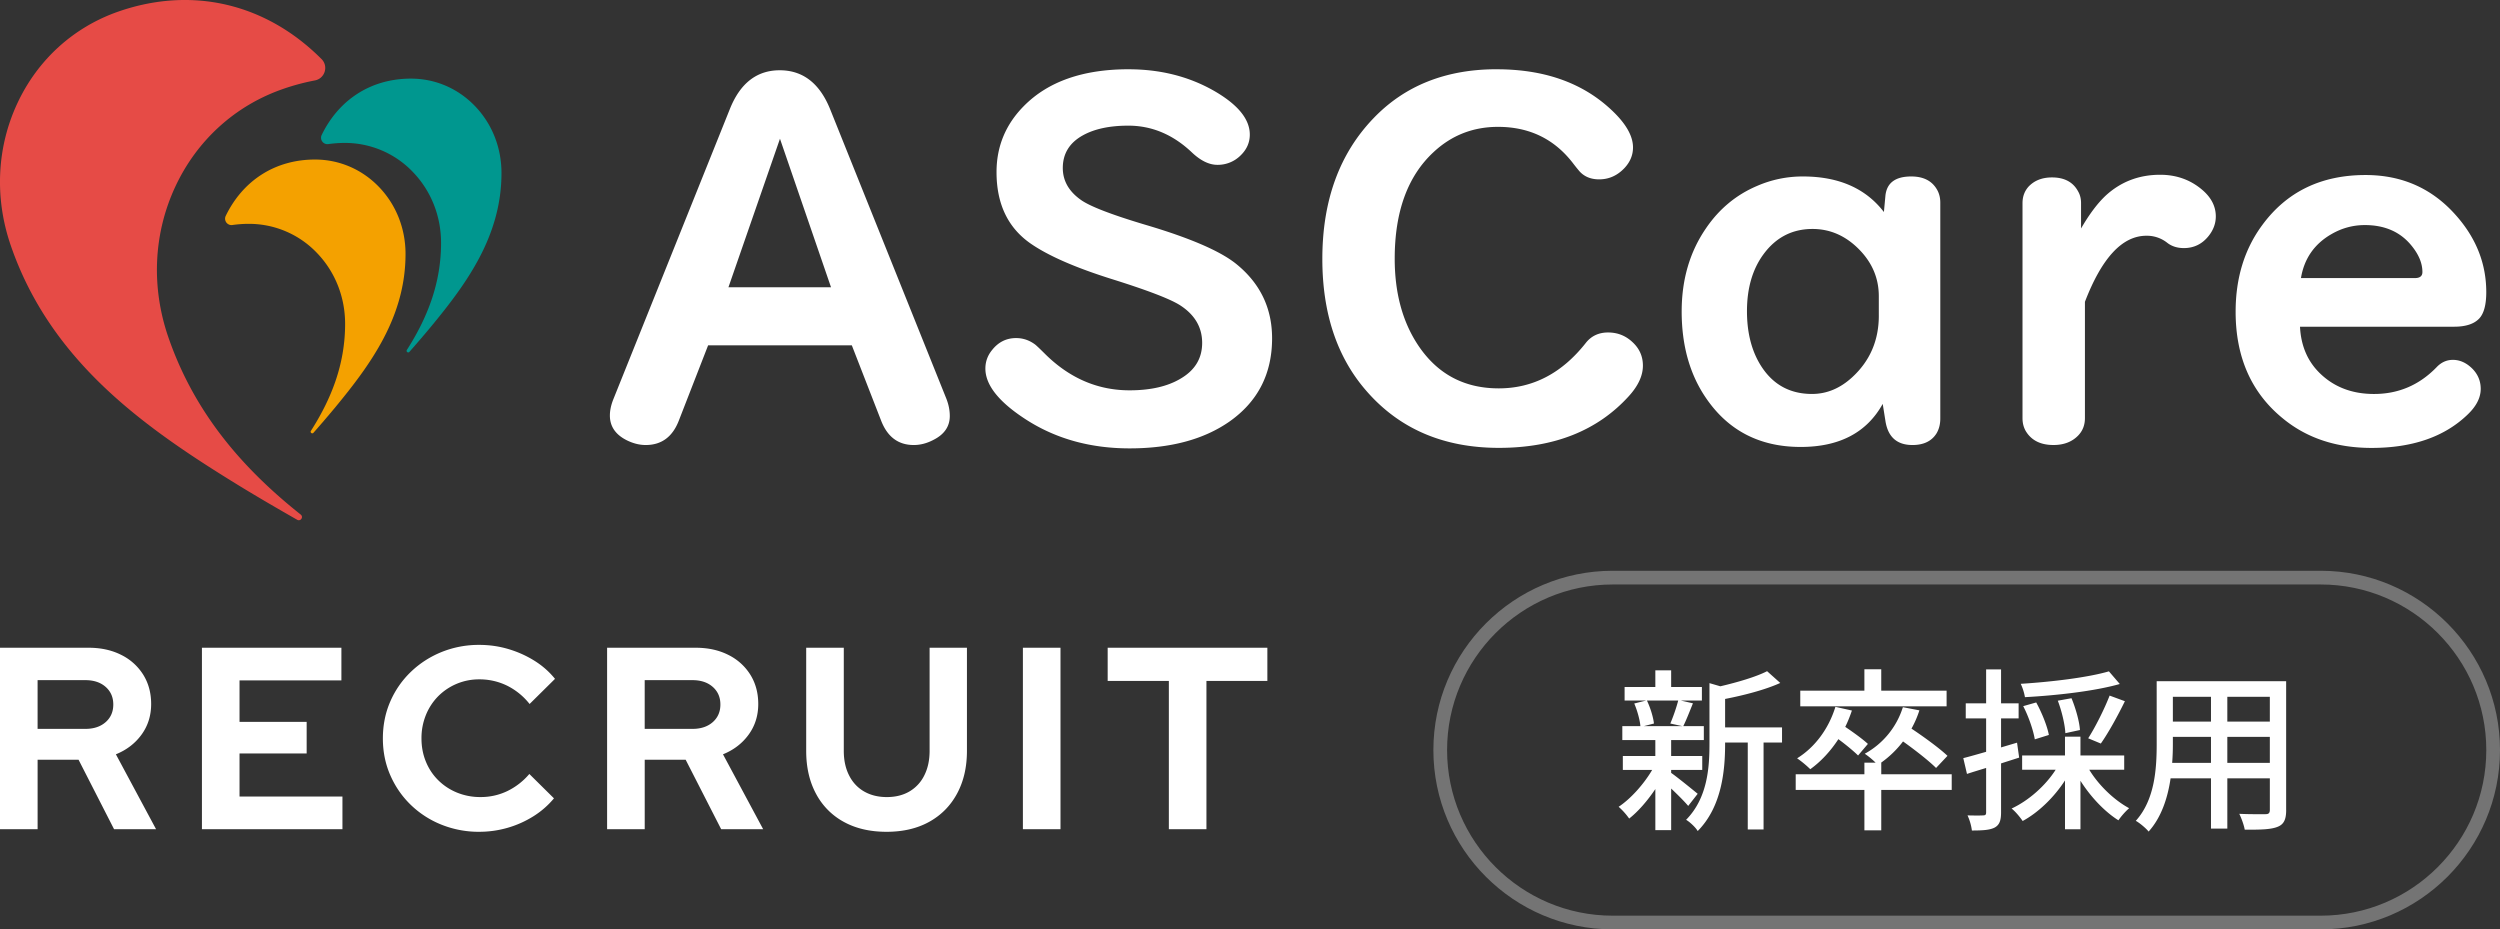 <svg id="b" xmlns="http://www.w3.org/2000/svg" width="182.403" height="67.808"><rect width="100%" height="100%" fill="#333333" stroke="none"/><defs><style>.g{fill:#fff}</style></defs><g id="c"><g id="d"><path d="M29.982 5.736c1.771 0 3.43.711 4.673 2.003 1.247 1.296 1.934 3.03 1.934 4.884 0 4.588-2.531 8.043-5.124 11.189a88.71 88.71 0 01-1.593 1.86c-.096.109-.264-.017-.186-.14 1.445-2.265 2.495-4.791 2.495-7.805 0-1.961-.728-3.797-2.049-5.17a6.846 6.846 0 00-4.97-2.129c-.409 0-.81.029-1.202.085a.467.467 0 01-.49-.665c1.261-2.598 3.62-4.112 6.512-4.112" fill="#00978f"/><path d="M8.682.828C5.381 1.965 2.743 4.356 1.255 7.562c-1.493 3.216-1.66 6.891-.47 10.347 2.945 8.553 9.882 13.37 16.735 17.571 1.25.763 2.676 1.596 4.164 2.444.248.142.481-.202.257-.38-4.149-3.296-7.726-7.33-9.661-12.95-1.259-3.656-1.081-7.546.501-10.954 1.582-3.408 4.387-5.951 7.9-7.16a16.467 16.467 0 012.295-.612c.726-.138 1.009-1.031.487-1.554C19.443.28 14.074-1.028 8.682.828" fill="#e64b46"/><path d="M22.981 11.64c1.771 0 3.43.711 4.673 2.003 1.247 1.296 1.934 3.03 1.934 4.884 0 4.588-2.531 8.043-5.124 11.189a88.71 88.71 0 01-1.593 1.86c-.096.109-.264-.017-.186-.14 1.445-2.265 2.495-4.791 2.495-7.805 0-1.961-.728-3.797-2.049-5.17a6.846 6.846 0 00-4.97-2.129c-.409 0-.81.029-1.202.085a.467.467 0 01-.49-.665c1.261-2.598 3.62-4.112 6.512-4.112" fill="#f4a100"/><path class="g" d="M51.665 25.196l-2.136 5.49c-.459 1.189-1.265 1.783-2.418 1.783-.448 0-.9-.112-1.36-.336-.836-.412-1.253-1.018-1.253-1.817 0-.376.088-.783.265-1.218l8.49-21.147c.753-1.882 1.965-2.824 3.637-2.824 1.682 0 2.906.942 3.671 2.824l8.49 21.147c.165.423.247.842.247 1.253 0 .765-.4 1.347-1.2 1.747-.47.247-.947.371-1.429.371-1.13 0-1.924-.594-2.383-1.783l-2.136-5.49H51.665zm5.243-15.075l-3.76 10.838h7.484l-3.725-10.838zM82.343 5.055c2.319 0 4.395.524 6.231 1.571 1.742 1.001 2.613 2.066 2.613 3.195 0 .565-.212 1.06-.635 1.483a2.36 2.36 0 01-1.73.723c-.6 0-1.218-.3-1.853-.899-1.376-1.307-2.924-1.96-4.643-1.96-1.365 0-2.471.236-3.318.707-.977.541-1.465 1.335-1.465 2.382 0 .93.441 1.707 1.324 2.33.659.47 2.23 1.076 4.713 1.817 3.224.953 5.425 1.901 6.602 2.842 1.754 1.413 2.631 3.225 2.631 5.437 0 2.589-1.036 4.613-3.107 6.072-1.871 1.306-4.301 1.959-7.29 1.959-2.824 0-5.313-.682-7.467-2.047-2.036-1.294-3.054-2.553-3.054-3.777 0-.506.164-.959.495-1.36.459-.576 1.041-.864 1.747-.864.506 0 .971.158 1.395.476.129.106.382.347.759.724 1.777 1.741 3.818 2.612 6.125 2.612 1.541 0 2.788-.288 3.742-.865 1.035-.612 1.553-1.476 1.553-2.595 0-1.142-.541-2.06-1.624-2.754-.729-.459-2.371-1.088-4.924-1.889-2.707-.848-4.708-1.724-6.002-2.63-1.636-1.154-2.453-2.883-2.453-5.19 0-1.871.665-3.477 1.994-4.819 1.765-1.789 4.313-2.683 7.643-2.683zM109.208 5.055c3.389 0 6.125.941 8.209 2.824 1.153 1.036 1.729 1.995 1.729 2.877 0 .565-.212 1.071-.635 1.518-.518.542-1.13.812-1.836.812-.6 0-1.076-.194-1.429-.583a13.202 13.202 0 01-.442-.547c-1.365-1.801-3.201-2.7-5.507-2.7-1.824 0-3.395.618-4.713 1.853-1.883 1.753-2.824 4.342-2.824 7.766 0 2.471.558 4.56 1.677 6.266 1.4 2.13 3.372 3.195 5.913 3.195 2.495 0 4.612-1.106 6.354-3.318.4-.506.941-.76 1.624-.76s1.271.23 1.765.689c.517.47.776 1.047.776 1.729 0 .73-.341 1.471-1.024 2.224-2.283 2.518-5.442 3.777-9.479 3.777-4.072 0-7.314-1.406-9.726-4.218-2.107-2.448-3.16-5.637-3.16-9.568 0-4.259 1.247-7.684 3.742-10.273 2.283-2.377 5.278-3.566 8.984-3.566zM137.452 15.47l.106-1.147c.082-.965.712-1.448 1.889-1.448.941 0 1.589.36 1.942 1.077.117.246.177.523.177.829v15.763c0 .401-.089.754-.265 1.06-.353.577-.941.865-1.765.865-1.141 0-1.8-.594-1.977-1.783l-.194-1.218c-1.164 2.095-3.16 3.142-5.984 3.142-3.012 0-5.331-1.212-6.955-3.637-1.154-1.718-1.729-3.801-1.729-6.248 0-2.319.588-4.337 1.765-6.055.965-1.423 2.212-2.459 3.742-3.107a8.304 8.304 0 013.336-.688c2.612 0 4.583.865 5.913 2.595zm-.372 7.554v-1.412c0-1.306-.482-2.448-1.447-3.424-.977-.988-2.107-1.483-3.389-1.483-1.483 0-2.678.618-3.583 1.853-.801 1.095-1.2 2.477-1.2 4.148 0 1.436.283 2.666.847 3.689.871 1.565 2.171 2.348 3.901 2.348 1.071 0 2.047-.407 2.93-1.218 1.294-1.189 1.942-2.689 1.942-4.502zM152.119 22.018v8.49c0 .506-.165.93-.495 1.271-.447.459-1.047.689-1.8.689-.894 0-1.548-.306-1.959-.918-.2-.294-.3-.641-.3-1.042V14.816c0-.47.147-.87.441-1.2.423-.448.994-.671 1.712-.671.906 0 1.542.342 1.906 1.024.142.246.212.529.212.847v1.853c.6-1.035 1.2-1.836 1.801-2.4 1.106-1.013 2.429-1.518 3.972-1.518 1.211 0 2.253.382 3.124 1.147.623.553.935 1.183.935 1.889 0 .506-.17.977-.511 1.413-.471.6-1.077.9-1.818.9-.483 0-.889-.13-1.218-.388a2.39 2.39 0 00-1.518-.512c-1.753 0-3.248 1.606-4.483 4.819zM167.811 23.837c.07 1.424.576 2.577 1.517 3.46 1.024.965 2.319 1.448 3.884 1.448 1.776 0 3.295-.647 4.554-1.942.341-.365.742-.547 1.2-.547.518 0 .994.218 1.43.653.4.412.6.9.6 1.465 0 .647-.324 1.277-.972 1.889-1.682 1.612-4.013 2.418-6.99 2.418-2.577 0-4.736-.718-6.478-2.154-2.295-1.871-3.442-4.466-3.442-7.784 0-2.46.646-4.566 1.942-6.32 1.788-2.435 4.3-3.653 7.537-3.653 2.671 0 4.871.982 6.602 2.947 1.47 1.659 2.206 3.525 2.206 5.596 0 .918-.171 1.559-.512 1.924-.376.401-.988.6-1.836.6H167.81zm.071-3.548h8.313c.365 0 .547-.148.547-.442 0-.635-.265-1.277-.795-1.924-.811-1-1.947-1.501-3.406-1.501-.871 0-1.689.224-2.454.671-1.236.718-1.972 1.782-2.206 3.195z"/></g><path class="g" d="M0 60.5V47.26h6.469c.895 0 1.686.174 2.374.521a3.941 3.941 0 011.608 1.447c.384.618.577 1.331.577 2.137 0 .845-.233 1.589-.7 2.232-.467.643-1.091 1.122-1.873 1.438l2.932 5.466H8.323l-2.591-5.069H2.744v5.069H0zm2.743-7.32h3.48c.618 0 1.113-.164 1.485-.492.372-.328.558-.756.558-1.286s-.187-.958-.558-1.286c-.372-.328-.867-.492-1.485-.492h-3.48v3.556zM14.733 60.5V47.26h10.176v2.383h-7.433v3.026h4.898v2.307h-4.898v3.14h7.509v2.383H14.734zM34.971 60.689a7.289 7.289 0 01-2.761-.52 6.879 6.879 0 01-2.241-1.447c-.637-.618-1.135-1.34-1.495-2.166s-.539-1.718-.539-2.676c0-.971.18-1.869.539-2.695.359-.826.861-1.548 1.504-2.166s1.39-1.1 2.241-1.447a7.24 7.24 0 012.752-.52c.731 0 1.438.101 2.118.303.681.202 1.314.485 1.901.851s1.087.807 1.504 1.324l-1.854 1.834a4.828 4.828 0 00-1.655-1.343 4.548 4.548 0 00-2.014-.454 4.194 4.194 0 00-3.008 1.239 4.184 4.184 0 00-.889 1.362 4.46 4.46 0 00-.322 1.712c0 .605.107 1.169.322 1.692.214.523.517.978.908 1.362.391.385.848.685 1.371.898a4.46 4.46 0 001.712.322 4.45 4.45 0 001.948-.435 4.91 4.91 0 001.608-1.249l1.797 1.778a6.25 6.25 0 01-1.494 1.305 7.419 7.419 0 01-3.953 1.135zM44.295 60.5V47.26h6.469c.895 0 1.686.174 2.374.521a3.941 3.941 0 011.608 1.447c.384.618.577 1.331.577 2.137 0 .845-.233 1.589-.7 2.232-.467.643-1.091 1.122-1.873 1.438l2.932 5.466h-3.064l-2.591-5.069h-2.988v5.069h-2.743zm2.743-7.32h3.48c.618 0 1.113-.164 1.485-.492.372-.328.558-.756.558-1.286s-.187-.958-.558-1.286c-.372-.328-.867-.492-1.485-.492h-3.48v3.556zM64.684 60.689c-1.198 0-2.235-.239-3.111-.719a4.981 4.981 0 01-2.033-2.052c-.479-.889-.719-1.932-.719-3.13V47.26h2.743v7.528c0 .681.129 1.277.388 1.787.258.511.624.902 1.097 1.173s1.024.407 1.655.407 1.179-.135 1.646-.407a2.759 2.759 0 001.087-1.173c.258-.51.388-1.106.388-1.787V47.26h2.724v7.528c0 1.186-.24 2.222-.719 3.111-.479.889-1.157 1.576-2.033 2.062s-1.914.728-3.111.728zM74.632 60.5V47.26h2.743V60.5h-2.743zM85.281 60.5V49.681h-4.464V47.26h11.651v2.421h-4.445V60.5h-2.742zM123.173 58.801c-.256-.308-.769-.82-1.243-1.269v3.038h-1.154v-2.999c-.577.858-1.256 1.641-1.91 2.153a4.845 4.845 0 00-.769-.859c.872-.577 1.833-1.641 2.448-2.692h-2.141v-1.012h2.371v-1.167h-2.409v-1.013h1.32c-.039-.461-.23-1.141-.449-1.653l.872-.218h-1.577v-.987h2.243v-1.217h1.154v1.217h2.243v.987h-1.551l.897.205c-.244.603-.487 1.23-.705 1.666h1.5v1.013h-2.384v1.167h2.269v1.012h-2.269v.218c.461.32 1.641 1.282 1.936 1.525l-.692.885zm-3.012-7.691c.257.538.462 1.218.513 1.679l-.743.192h2.82l-.884-.192c.205-.474.448-1.166.577-1.679h-2.282zm9.857 3.064h-1.346v6.344h-1.153v-6.344h-1.653v.115c0 1.897-.231 4.563-2 6.345-.141-.257-.577-.667-.846-.82 1.551-1.577 1.705-3.769 1.705-5.537v-4.435l.794.231c1.256-.295 2.615-.692 3.41-1.103l.961.859c-1.102.5-2.64.897-4.024 1.167v2.076h4.153v1.103zM142.399 57.634h-5.14v2.948h-1.23v-2.948h-5.012v-1.141h5.012v-.846h.82a5.809 5.809 0 00-.794-.653 5.871 5.871 0 002.781-3.397l1.205.231a7.336 7.336 0 01-.577 1.333c.923.615 2.051 1.436 2.627 1.986l-.833.885c-.513-.513-1.512-1.295-2.41-1.936a7.343 7.343 0 01-1.602 1.551h.013v.846h5.14v1.141zm-6.832-2.512c-.32-.32-.897-.795-1.436-1.192-.577.884-1.282 1.641-2.051 2.192a7.594 7.594 0 00-.961-.795c1.308-.808 2.307-2.166 2.794-3.755l1.205.269c-.141.41-.294.808-.487 1.192.589.397 1.282.897 1.653 1.244l-.718.846zm6.46-3.589H131.35v-1.141h4.678v-1.564h1.23v1.564h4.768v1.141zM147.32 55.276c-.436.141-.884.282-1.32.423v3.576c0 .589-.116.91-.462 1.102-.346.18-.846.218-1.666.218a3.816 3.816 0 00-.32-1.103c.513.013.987.013 1.128 0 .167 0 .23-.039.23-.218v-3.243c-.5.154-.974.295-1.397.436l-.269-1.153c.461-.115 1.038-.282 1.666-.461v-2.436h-1.487v-1.102h1.487v-2.474H146v2.474h1.281v1.102H146v2.115l1.166-.346.154 1.089zm5.114.884c.692 1.141 1.82 2.218 2.91 2.807a5.115 5.115 0 00-.782.884c-1-.628-2.025-1.705-2.769-2.884v3.538h-1.128v-3.563c-.807 1.243-1.935 2.333-3.089 2.96-.192-.282-.538-.705-.808-.91 1.244-.577 2.474-1.667 3.217-2.833h-2.448v-1.038h3.127v-1.372h1.128v1.372h3.192v1.038h-2.551zm2.23-6.255c-1.846.525-4.601.833-6.921.961a3.934 3.934 0 00-.308-.974c2.256-.141 4.909-.461 6.434-.91l.794.923zm-6.203 4.038c-.103-.641-.449-1.667-.846-2.422l.949-.27c.41.744.807 1.73.923 2.372l-1.025.32zm2.23-.449c-.026-.603-.256-1.602-.551-2.371l1-.18c.308.744.577 1.705.615 2.32l-1.064.23zm1.666.372c.525-.82 1.192-2.153 1.563-3.115l1.115.41c-.525 1.077-1.205 2.307-1.756 3.089l-.923-.384zM166.802 59.096c0 .692-.167 1.051-.628 1.23-.474.192-1.218.218-2.397.205-.051-.321-.244-.846-.397-1.154.82.039 1.666.026 1.91.026.23 0 .32-.077.32-.321v-2.294h-3.102v3.666h-1.192v-3.666h-2.948c-.205 1.41-.667 2.846-1.603 3.884-.179-.23-.666-.641-.936-.782 1.397-1.551 1.525-3.82 1.525-5.627V49.7h9.446v9.396zm-5.486-3.436v-1.896h-2.781v.513c0 .436-.013.91-.051 1.384h2.833zm-2.781-4.819v1.808h2.781v-1.808h-2.781zm7.075 0h-3.102v1.808h3.102v-1.808zm0 4.819v-1.896h-3.102v1.896h3.102z"/><path d="M169.321 67.808h-51.658c-7.213 0-13.082-5.868-13.082-13.082s5.868-13.082 13.082-13.082h51.658c7.214 0 13.082 5.868 13.082 13.082s-5.868 13.082-13.082 13.082zm-51.658-25.163c-6.662 0-12.082 5.42-12.082 12.082s5.42 12.082 12.082 12.082h51.658c6.662 0 12.082-5.42 12.082-12.082s-5.42-12.082-12.082-12.082h-51.658z" fill="#fff" opacity=".32"/></g></svg>